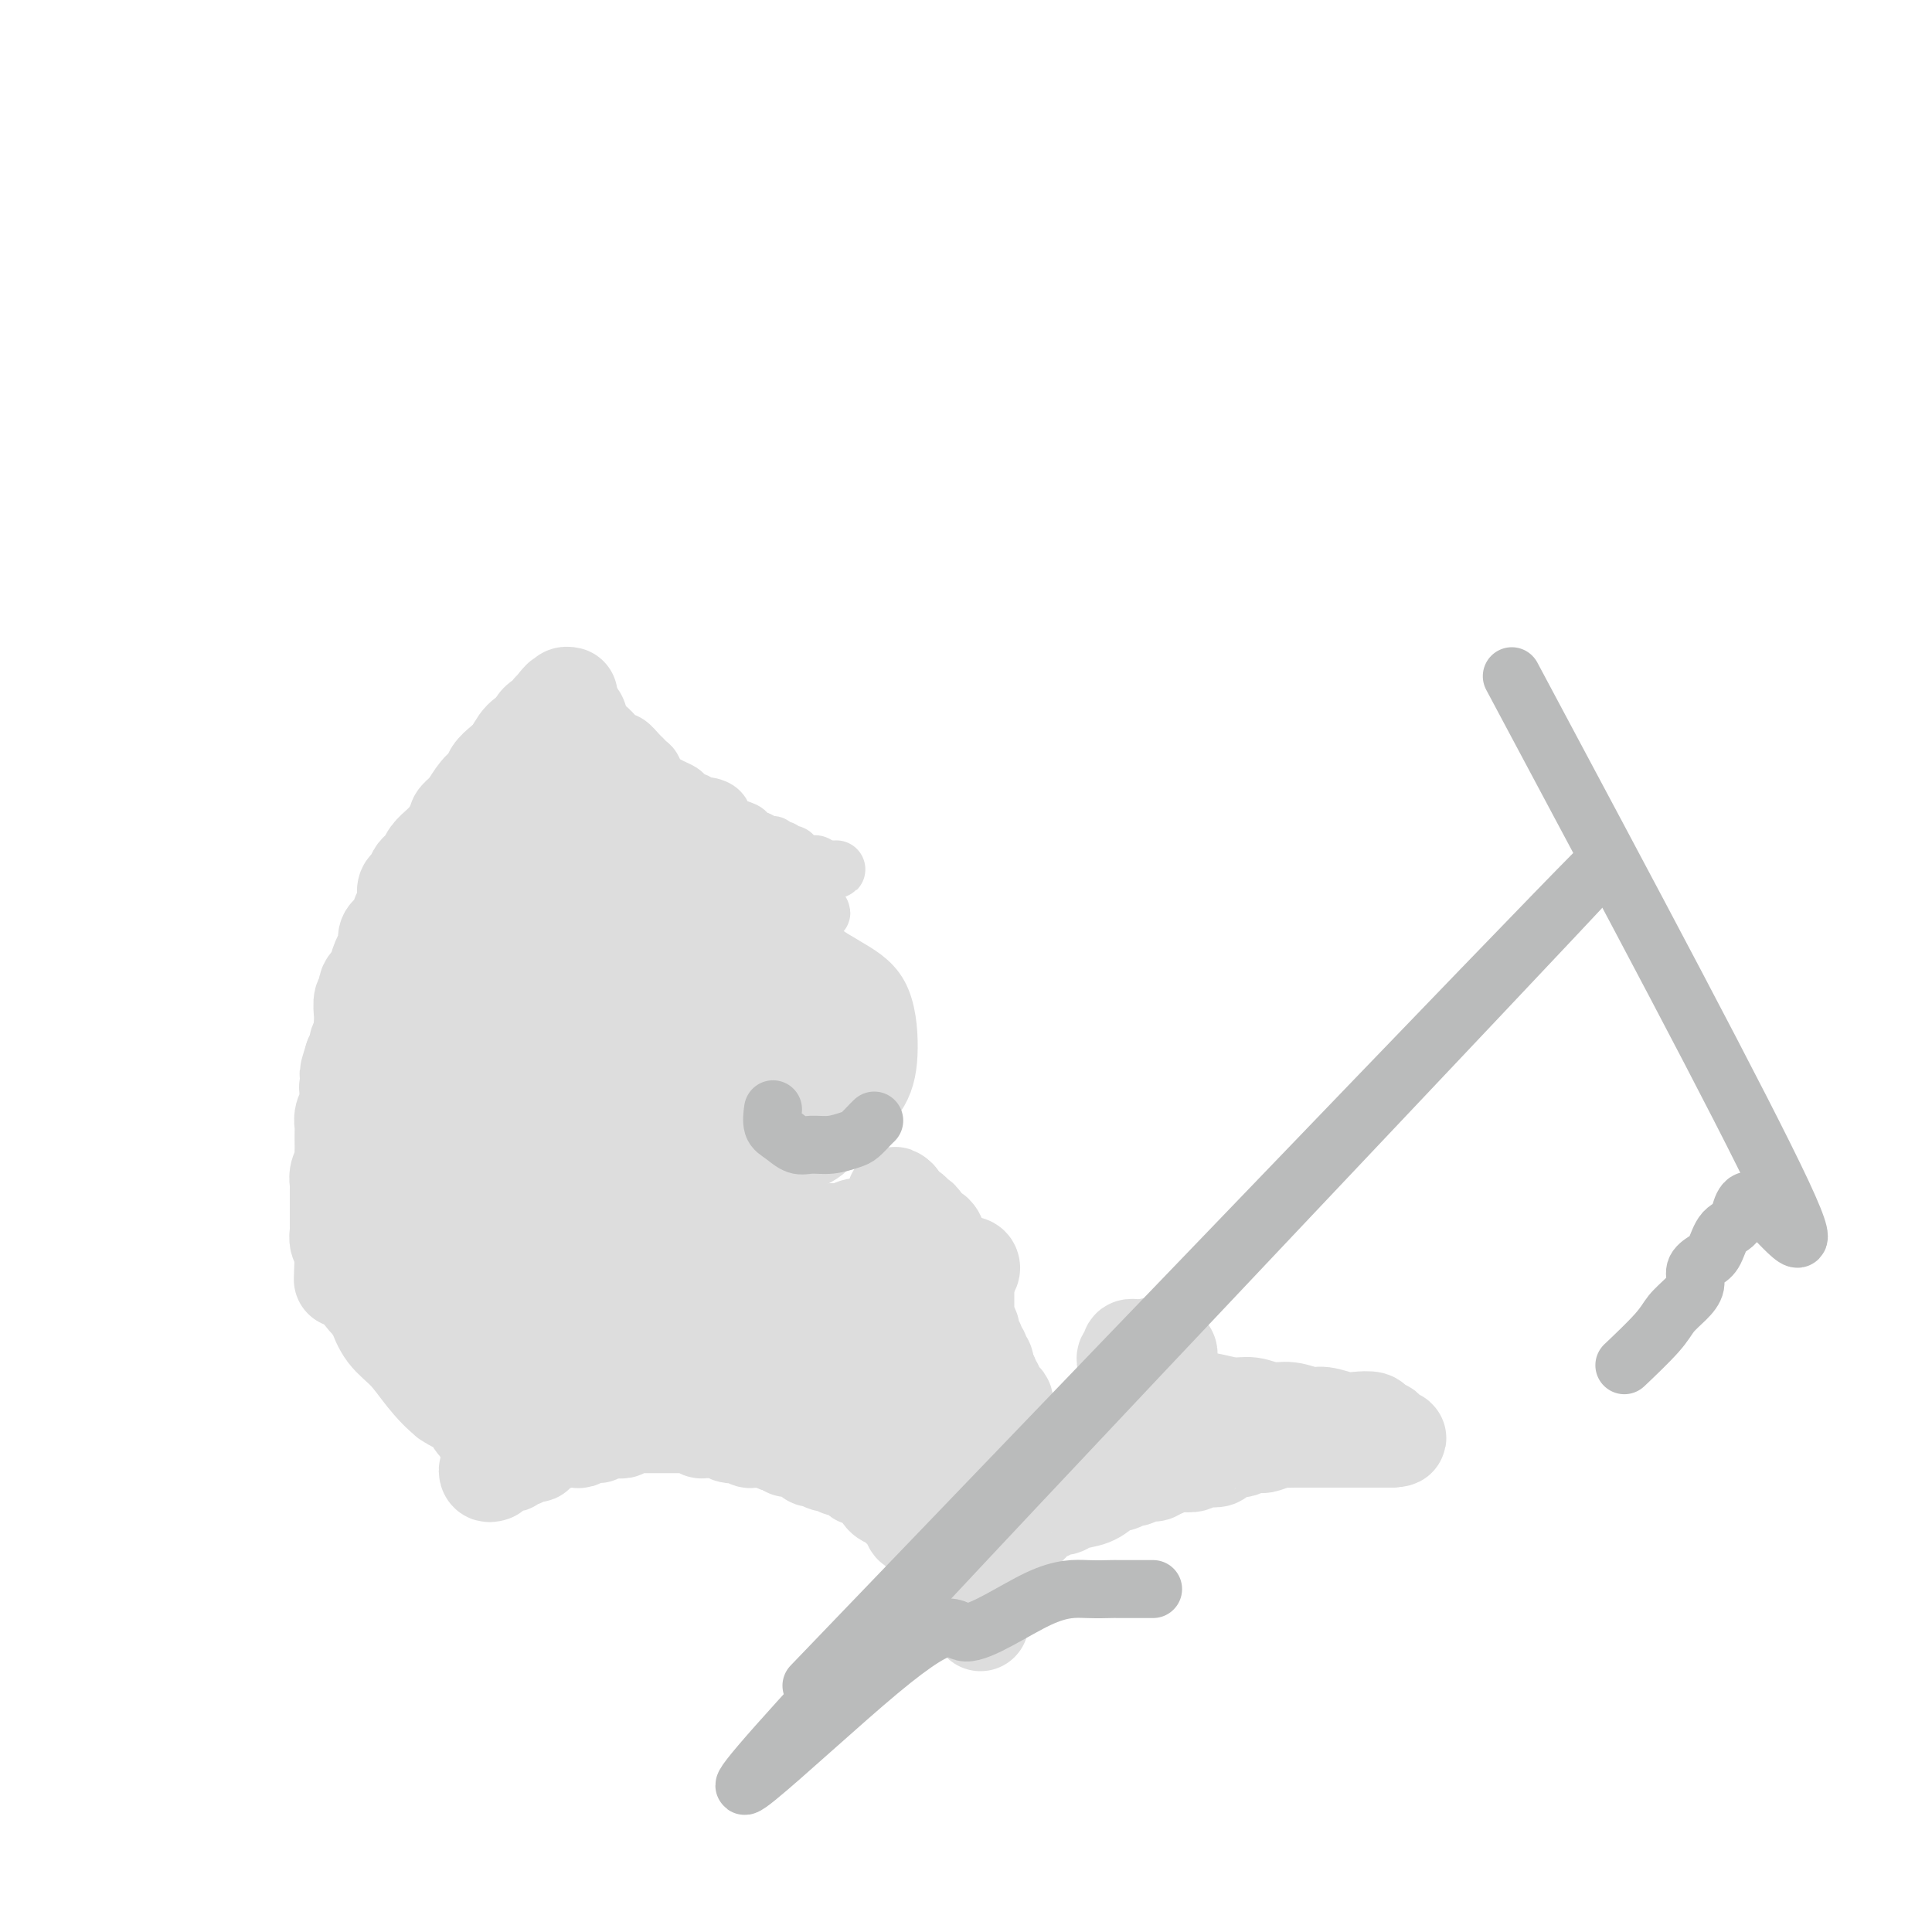 <svg viewBox='0 0 400 400' version='1.1' xmlns='http://www.w3.org/2000/svg' xmlns:xlink='http://www.w3.org/1999/xlink'><g fill='none' stroke='#CCCCCC' stroke-width='20' stroke-linecap='round' stroke-linejoin='round'><path d='M110,173c-0.342,0.012 -0.684,0.024 -1,0c-0.316,-0.024 -0.607,-0.084 -1,0c-0.393,0.084 -0.888,0.311 -1,0c-0.112,-0.311 0.161,-1.160 0,-2c-0.161,-0.840 -0.755,-1.673 0,-3c0.755,-1.327 2.860,-3.150 4,-5c1.140,-1.850 1.317,-3.728 2,-5c0.683,-1.272 1.873,-1.938 2,-2c0.127,-0.062 -0.808,0.481 -2,2c-1.192,1.519 -2.643,4.014 -4,6c-1.357,1.986 -2.622,3.462 -4,5c-1.378,1.538 -2.869,3.136 -4,4c-1.131,0.864 -1.900,0.994 -2,1c-0.100,0.006 0.471,-0.111 1,-1c0.529,-0.889 1.017,-2.549 2,-4c0.983,-1.451 2.462,-2.693 4,-4c1.538,-1.307 3.136,-2.680 4,-4c0.864,-1.320 0.996,-2.586 1,-3c0.004,-0.414 -0.119,0.024 -1,1c-0.881,0.976 -2.518,2.491 -4,4c-1.482,1.509 -2.808,3.013 -4,4c-1.192,0.987 -2.249,1.457 -3,2c-0.751,0.543 -1.196,1.159 -1,1c0.196,-0.159 1.034,-1.093 2,-2c0.966,-0.907 2.061,-1.786 3,-3c0.939,-1.214 1.724,-2.764 3,-4c1.276,-1.236 3.044,-2.157 4,-3c0.956,-0.843 1.102,-1.607 1,-2c-0.102,-0.393 -0.450,-0.415 -1,0c-0.550,0.415 -1.302,1.265 -2,2c-0.698,0.735 -1.342,1.353 -2,2c-0.658,0.647 -1.329,1.324 -2,2'/></g>
<g fill='none' stroke='#DDDDDD' stroke-width='20' stroke-linecap='round' stroke-linejoin='round'><path d='M111,164c-0.094,-0.055 -0.188,-0.111 -1,0c-0.812,0.111 -2.341,0.387 -3,1c-0.659,0.613 -0.447,1.563 -1,2c-0.553,0.437 -1.871,0.361 -2,0c-0.129,-0.361 0.933,-1.008 2,-2c1.067,-0.992 2.141,-2.330 3,-3c0.859,-0.670 1.504,-0.671 2,-1c0.496,-0.329 0.845,-0.985 1,-1c0.155,-0.015 0.118,0.610 -1,2c-1.118,1.390 -3.317,3.544 -5,5c-1.683,1.456 -2.849,2.215 -4,3c-1.151,0.785 -2.286,1.597 -3,2c-0.714,0.403 -1.009,0.396 -1,0c0.009,-0.396 0.320,-1.180 1,-2c0.680,-0.820 1.729,-1.674 3,-3c1.271,-1.326 2.765,-3.123 4,-4c1.235,-0.877 2.211,-0.833 3,-1c0.789,-0.167 1.390,-0.546 1,0c-0.390,0.546 -1.770,2.017 -3,3c-1.230,0.983 -2.309,1.478 -3,2c-0.691,0.522 -0.994,1.071 -2,2c-1.006,0.929 -2.714,2.238 -3,2c-0.286,-0.238 0.849,-2.022 2,-3c1.151,-0.978 2.317,-1.150 3,-2c0.683,-0.850 0.882,-2.376 2,-4c1.118,-1.624 3.156,-3.344 4,-4c0.844,-0.656 0.494,-0.248 0,0c-0.494,0.248 -1.133,0.336 -2,1c-0.867,0.664 -1.962,1.904 -3,3c-1.038,1.096 -2.019,2.048 -3,3'/><path d='M102,165c-1.406,1.456 -0.922,1.597 -1,2c-0.078,0.403 -0.719,1.070 -1,1c-0.281,-0.070 -0.203,-0.876 0,-1c0.203,-0.124 0.532,0.432 1,0c0.468,-0.432 1.076,-1.854 2,-3c0.924,-1.146 2.165,-2.016 3,-3c0.835,-0.984 1.266,-2.082 2,-3c0.734,-0.918 1.773,-1.655 2,-2c0.227,-0.345 -0.359,-0.297 -1,0c-0.641,0.297 -1.338,0.841 -2,2c-0.662,1.159 -1.289,2.931 -2,4c-0.711,1.069 -1.505,1.434 -2,2c-0.495,0.566 -0.691,1.333 -1,2c-0.309,0.667 -0.731,1.235 -1,1c-0.269,-0.235 -0.384,-1.272 0,-2c0.384,-0.728 1.267,-1.147 2,-2c0.733,-0.853 1.317,-2.142 2,-3c0.683,-0.858 1.464,-1.286 2,-2c0.536,-0.714 0.825,-1.713 1,-2c0.175,-0.287 0.235,0.139 0,1c-0.235,0.861 -0.765,2.158 -2,3c-1.235,0.842 -3.176,1.228 -4,2c-0.824,0.772 -0.531,1.929 -1,3c-0.469,1.071 -1.702,2.057 -2,2c-0.298,-0.057 0.337,-1.158 1,-2c0.663,-0.842 1.355,-1.424 2,-2c0.645,-0.576 1.245,-1.144 2,-2c0.755,-0.856 1.665,-2.000 2,-3c0.335,-1.000 0.096,-1.857 0,-2c-0.096,-0.143 -0.048,0.429 0,1'/><path d='M106,157c0.724,-1.238 -0.966,0.668 -2,2c-1.034,1.332 -1.413,2.092 -2,3c-0.587,0.908 -1.381,1.965 -2,3c-0.619,1.035 -1.063,2.047 -1,2c0.063,-0.047 0.632,-1.153 1,-2c0.368,-0.847 0.535,-1.435 1,-2c0.465,-0.565 1.229,-1.108 2,-2c0.771,-0.892 1.551,-2.133 2,-3c0.449,-0.867 0.569,-1.360 1,-2c0.431,-0.640 1.173,-1.429 2,-2c0.827,-0.571 1.737,-0.926 2,-1c0.263,-0.074 -0.123,0.134 0,0c0.123,-0.134 0.754,-0.610 1,-1c0.246,-0.390 0.109,-0.696 0,-1c-0.109,-0.304 -0.188,-0.607 0,-1c0.188,-0.393 0.642,-0.875 1,-1c0.358,-0.125 0.618,0.107 1,0c0.382,-0.107 0.886,-0.555 1,-1c0.114,-0.445 -0.162,-0.889 0,-1c0.162,-0.111 0.760,0.111 1,0c0.240,-0.111 0.120,-0.556 0,-1'/><path d='M115,146c2.278,-2.874 0.472,-0.560 0,0c-0.472,0.560 0.391,-0.636 1,-1c0.609,-0.364 0.963,0.102 1,0c0.037,-0.102 -0.242,-0.774 0,-1c0.242,-0.226 1.005,-0.007 1,0c-0.005,0.007 -0.778,-0.199 -1,0c-0.222,0.199 0.107,0.802 0,1c-0.107,0.198 -0.651,-0.009 -1,0c-0.349,0.009 -0.502,0.233 -1,1c-0.498,0.767 -1.340,2.078 -2,3c-0.660,0.922 -1.136,1.454 -2,2c-0.864,0.546 -2.115,1.105 -3,2c-0.885,0.895 -1.406,2.125 -2,3c-0.594,0.875 -1.263,1.394 -2,2c-0.737,0.606 -1.543,1.298 -2,2c-0.457,0.702 -0.566,1.415 -1,2c-0.434,0.585 -1.194,1.042 -2,2c-0.806,0.958 -1.659,2.417 -2,3c-0.341,0.583 -0.171,0.292 0,0'/><path d='M97,167c-3.499,3.919 -2.246,2.215 -2,2c0.246,-0.215 -0.515,1.058 -1,2c-0.485,0.942 -0.693,1.551 -1,2c-0.307,0.449 -0.712,0.736 -1,1c-0.288,0.264 -0.458,0.503 -1,1c-0.542,0.497 -1.454,1.250 -2,2c-0.546,0.750 -0.724,1.496 -1,2c-0.276,0.504 -0.648,0.768 -1,1c-0.352,0.232 -0.682,0.434 -1,1c-0.318,0.566 -0.624,1.498 -1,2c-0.376,0.502 -0.822,0.576 -1,1c-0.178,0.424 -0.089,1.199 0,2c0.089,0.801 0.178,1.628 0,2c-0.178,0.372 -0.621,0.288 -1,1c-0.379,0.712 -0.693,2.220 -1,3c-0.307,0.780 -0.609,0.833 -1,1c-0.391,0.167 -0.873,0.450 -1,1c-0.127,0.550 0.102,1.368 0,2c-0.102,0.632 -0.534,1.077 -1,2c-0.466,0.923 -0.966,2.325 -1,3c-0.034,0.675 0.397,0.622 0,1c-0.397,0.378 -1.623,1.186 -2,2c-0.377,0.814 0.095,1.635 0,2c-0.095,0.365 -0.756,0.273 -1,1c-0.244,0.727 -0.069,2.274 0,3c0.069,0.726 0.033,0.632 0,1c-0.033,0.368 -0.064,1.198 0,2c0.064,0.802 0.223,1.576 0,2c-0.223,0.424 -0.829,0.499 -1,1c-0.171,0.501 0.094,1.429 0,2c-0.094,0.571 -0.547,0.786 -1,1'/><path d='M73,219c-1.873,5.854 -0.555,2.490 0,2c0.555,-0.490 0.346,1.895 0,3c-0.346,1.105 -0.828,0.928 -1,1c-0.172,0.072 -0.032,0.391 0,1c0.032,0.609 -0.044,1.509 0,2c0.044,0.491 0.208,0.573 0,1c-0.208,0.427 -0.788,1.198 -1,2c-0.212,0.802 -0.057,1.633 0,2c0.057,0.367 0.016,0.269 0,1c-0.016,0.731 -0.008,2.293 0,3c0.008,0.707 0.016,0.561 0,1c-0.016,0.439 -0.057,1.464 0,2c0.057,0.536 0.211,0.585 0,1c-0.211,0.415 -0.789,1.197 -1,2c-0.211,0.803 -0.057,1.629 0,2c0.057,0.371 0.015,0.288 0,1c-0.015,0.712 -0.004,2.218 0,3c0.004,0.782 0.001,0.841 0,1c-0.001,0.159 0.000,0.419 0,1c-0.000,0.581 -0.001,1.483 0,2c0.001,0.517 0.004,0.649 0,1c-0.004,0.351 -0.015,0.920 0,1c0.015,0.080 0.057,-0.329 0,0c-0.057,0.329 -0.211,1.396 0,2c0.211,0.604 0.789,0.744 1,1c0.211,0.256 0.057,0.627 0,1c-0.057,0.373 -0.015,0.750 0,1c0.015,0.250 0.004,0.375 0,1c-0.004,0.625 -0.001,1.750 0,2c0.001,0.250 0.001,-0.375 0,-1'/><path d='M71,262c-0.314,6.380 -0.098,0.829 0,-2c0.098,-2.829 0.079,-2.938 0,-4c-0.079,-1.062 -0.219,-3.077 0,-6c0.219,-2.923 0.797,-6.753 2,-11c1.203,-4.247 3.029,-8.910 5,-13c1.971,-4.090 4.085,-7.609 6,-12c1.915,-4.391 3.630,-9.656 6,-15c2.370,-5.344 5.394,-10.767 9,-16c3.606,-5.233 7.794,-10.278 11,-14c3.206,-3.722 5.429,-6.123 7,-8c1.571,-1.877 2.490,-3.230 3,-4c0.510,-0.770 0.610,-0.957 1,-1c0.390,-0.043 1.069,0.058 1,1c-0.069,0.942 -0.884,2.727 -2,5c-1.116,2.273 -2.531,5.035 -4,8c-1.469,2.965 -2.992,6.132 -5,10c-2.008,3.868 -4.499,8.438 -7,14c-2.501,5.562 -5.010,12.115 -7,17c-1.990,4.885 -3.462,8.103 -5,11c-1.538,2.897 -3.143,5.474 -4,8c-0.857,2.526 -0.967,5.000 -1,7c-0.033,2.000 0.011,3.526 0,5c-0.011,1.474 -0.076,2.897 0,3c0.076,0.103 0.295,-1.114 1,-4c0.705,-2.886 1.897,-7.443 3,-12c1.103,-4.557 2.116,-9.116 4,-15c1.884,-5.884 4.639,-13.093 7,-18c2.361,-4.907 4.328,-7.514 6,-9c1.672,-1.486 3.049,-1.853 3,-1c-0.049,0.853 -1.525,2.927 -3,5'/><path d='M108,191c-1.115,2.314 -2.401,5.600 -4,9c-1.599,3.400 -3.511,6.914 -6,12c-2.489,5.086 -5.554,11.743 -8,18c-2.446,6.257 -4.271,12.114 -6,17c-1.729,4.886 -3.362,8.803 -4,12c-0.638,3.197 -0.282,5.676 0,7c0.282,1.324 0.491,1.493 1,1c0.509,-0.493 1.317,-1.648 2,-4c0.683,-2.352 1.241,-5.902 2,-10c0.759,-4.098 1.718,-8.744 3,-15c1.282,-6.256 2.886,-14.123 4,-19c1.114,-4.877 1.739,-6.765 2,-7c0.261,-0.235 0.157,1.182 -1,4c-1.157,2.818 -3.369,7.037 -5,11c-1.631,3.963 -2.683,7.671 -4,12c-1.317,4.329 -2.899,9.279 -4,13c-1.101,3.721 -1.721,6.211 -2,8c-0.279,1.789 -0.215,2.875 0,3c0.215,0.125 0.583,-0.711 1,-2c0.417,-1.289 0.884,-3.031 1,-5c0.116,-1.969 -0.118,-4.164 0,-7c0.118,-2.836 0.588,-6.311 1,-8c0.412,-1.689 0.768,-1.591 1,0c0.232,1.591 0.342,4.674 0,8c-0.342,3.326 -1.135,6.896 -1,10c0.135,3.104 1.200,5.744 2,8c0.800,2.256 1.336,4.129 2,5c0.664,0.871 1.456,0.739 2,1c0.544,0.261 0.839,0.917 1,1c0.161,0.083 0.189,-0.405 0,-1c-0.189,-0.595 -0.594,-1.298 -1,-2'/><path d='M87,271c-0.725,-1.380 -2.036,-3.330 -3,-5c-0.964,-1.670 -1.580,-3.060 -2,-4c-0.420,-0.940 -0.642,-1.431 -1,-2c-0.358,-0.569 -0.851,-1.217 -1,-1c-0.149,0.217 0.048,1.298 0,2c-0.048,0.702 -0.339,1.025 0,2c0.339,0.975 1.308,2.602 2,4c0.692,1.398 1.107,2.567 2,4c0.893,1.433 2.262,3.131 3,4c0.738,0.869 0.843,0.909 1,1c0.157,0.091 0.364,0.233 0,0c-0.364,-0.233 -1.299,-0.842 -2,-2c-0.701,-1.158 -1.167,-2.866 -2,-4c-0.833,-1.134 -2.032,-1.693 -3,-3c-0.968,-1.307 -1.704,-3.360 -2,-4c-0.296,-0.640 -0.154,0.133 0,1c0.154,0.867 0.318,1.829 1,3c0.682,1.171 1.882,2.553 3,4c1.118,1.447 2.155,2.960 3,4c0.845,1.040 1.499,1.609 2,2c0.501,0.391 0.849,0.605 1,1c0.151,0.395 0.104,0.973 0,1c-0.104,0.027 -0.265,-0.495 -1,-1c-0.735,-0.505 -2.042,-0.992 -3,-2c-0.958,-1.008 -1.566,-2.535 -3,-4c-1.434,-1.465 -3.694,-2.867 -5,-4c-1.306,-1.133 -1.659,-1.997 -2,-2c-0.341,-0.003 -0.669,0.856 0,2c0.669,1.144 2.334,2.572 4,4'/><path d='M79,272c1.322,1.589 2.626,2.562 4,4c1.374,1.438 2.817,3.342 4,5c1.183,1.658 2.106,3.070 3,4c0.894,0.930 1.760,1.378 2,2c0.240,0.622 -0.147,1.417 0,2c0.147,0.583 0.827,0.955 1,1c0.173,0.045 -0.160,-0.236 -1,-1c-0.840,-0.764 -2.188,-2.012 -3,-3c-0.812,-0.988 -1.089,-1.717 -2,-3c-0.911,-1.283 -2.456,-3.121 -4,-5c-1.544,-1.879 -3.086,-3.799 -4,-5c-0.914,-1.201 -1.200,-1.681 -1,-1c0.200,0.681 0.887,2.524 2,4c1.113,1.476 2.651,2.584 4,4c1.349,1.416 2.509,3.141 4,5c1.491,1.859 3.314,3.853 5,5c1.686,1.147 3.235,1.449 4,2c0.765,0.551 0.745,1.352 1,2c0.255,0.648 0.786,1.143 1,1c0.214,-0.143 0.113,-0.925 0,-1c-0.113,-0.075 -0.236,0.557 0,1c0.236,0.443 0.833,0.696 1,1c0.167,0.304 -0.095,0.658 0,1c0.095,0.342 0.548,0.671 1,1'/><path d='M101,298c3.344,4.038 0.704,1.133 0,0c-0.704,-1.133 0.528,-0.496 1,0c0.472,0.496 0.183,0.850 0,1c-0.183,0.150 -0.260,0.096 0,0c0.260,-0.096 0.858,-0.235 1,0c0.142,0.235 -0.172,0.844 0,1c0.172,0.156 0.831,-0.140 1,0c0.169,0.140 -0.150,0.718 0,1c0.150,0.282 0.771,0.268 1,0c0.229,-0.268 0.065,-0.791 0,-1c-0.065,-0.209 -0.033,-0.105 0,0'/><path d='M102,305c-0.397,0.121 -0.793,0.242 -1,0c-0.207,-0.242 -0.224,-0.848 0,-1c0.224,-0.152 0.690,0.151 1,0c0.310,-0.151 0.463,-0.757 1,-1c0.537,-0.243 1.457,-0.122 2,0c0.543,0.122 0.710,0.244 1,0c0.290,-0.244 0.704,-0.854 1,-1c0.296,-0.146 0.475,0.172 1,0c0.525,-0.172 1.398,-0.835 2,-1c0.602,-0.165 0.935,0.167 1,0c0.065,-0.167 -0.137,-0.833 0,-1c0.137,-0.167 0.614,0.166 1,0c0.386,-0.166 0.680,-0.829 1,-1c0.320,-0.171 0.667,0.150 1,0c0.333,-0.150 0.654,-0.771 1,-1c0.346,-0.229 0.719,-0.065 1,0c0.281,0.065 0.471,0.032 1,0c0.529,-0.032 1.399,-0.061 2,0c0.601,0.061 0.935,0.212 1,0c0.065,-0.212 -0.137,-0.788 0,-1c0.137,-0.212 0.614,-0.060 1,0c0.386,0.060 0.681,0.026 1,0c0.319,-0.026 0.663,-0.046 1,0c0.337,0.046 0.668,0.156 1,0c0.332,-0.156 0.666,-0.578 1,-1'/><path d='M125,296c3.736,-1.393 1.578,-0.377 1,0c-0.578,0.377 0.426,0.115 1,0c0.574,-0.115 0.718,-0.083 1,0c0.282,0.083 0.702,0.219 1,0c0.298,-0.219 0.475,-0.791 1,-1c0.525,-0.209 1.397,-0.056 2,0c0.603,0.056 0.935,0.015 1,0c0.065,-0.015 -0.137,-0.004 0,0c0.137,0.004 0.614,0.001 1,0c0.386,-0.001 0.680,-0.000 1,0c0.320,0.000 0.667,0.000 1,0c0.333,-0.000 0.654,-0.000 1,0c0.346,0.000 0.718,0.000 1,0c0.282,-0.000 0.475,-0.001 1,0c0.525,0.001 1.383,0.004 2,0c0.617,-0.004 0.992,-0.015 1,0c0.008,0.015 -0.350,0.057 0,0c0.350,-0.057 1.407,-0.211 2,0c0.593,0.211 0.722,0.788 1,1c0.278,0.212 0.703,0.061 1,0c0.297,-0.061 0.464,-0.030 1,0c0.536,0.030 1.439,0.060 2,0c0.561,-0.060 0.780,-0.208 1,0c0.220,0.208 0.441,0.774 1,1c0.559,0.226 1.457,0.113 2,0c0.543,-0.113 0.730,-0.227 1,0c0.270,0.227 0.622,0.796 1,1c0.378,0.204 0.782,0.044 1,0c0.218,-0.044 0.251,0.026 1,0c0.749,-0.026 2.214,-0.150 3,0c0.786,0.150 0.893,0.575 1,1'/><path d='M161,299c2.990,0.857 1.966,0.999 2,1c0.034,0.001 1.125,-0.140 2,0c0.875,0.140 1.535,0.560 2,1c0.465,0.440 0.737,0.902 1,1c0.263,0.098 0.517,-0.166 1,0c0.483,0.166 1.194,0.762 2,1c0.806,0.238 1.707,0.119 2,0c0.293,-0.119 -0.023,-0.238 0,0c0.023,0.238 0.387,0.833 1,1c0.613,0.167 1.477,-0.095 2,0c0.523,0.095 0.704,0.547 1,1c0.296,0.453 0.706,0.908 1,1c0.294,0.092 0.473,-0.179 1,0c0.527,0.179 1.401,0.807 2,1c0.599,0.193 0.921,-0.049 1,0c0.079,0.049 -0.086,0.390 0,1c0.086,0.610 0.422,1.490 1,2c0.578,0.510 1.397,0.652 2,1c0.603,0.348 0.992,0.902 1,1c0.008,0.098 -0.363,-0.262 0,0c0.363,0.262 1.459,1.145 2,2c0.541,0.855 0.526,1.682 1,2c0.474,0.318 1.437,0.127 2,0c0.563,-0.127 0.724,-0.190 1,0c0.276,0.190 0.665,0.632 1,1c0.335,0.368 0.614,0.661 1,1c0.386,0.339 0.877,0.723 1,1c0.123,0.277 -0.122,0.445 0,1c0.122,0.555 0.610,1.496 1,2c0.390,0.504 0.683,0.573 1,1c0.317,0.427 0.659,1.214 1,2'/><path d='M198,325c2.873,2.735 1.555,0.574 1,0c-0.555,-0.574 -0.346,0.439 0,1c0.346,0.561 0.829,0.671 1,1c0.171,0.329 0.031,0.877 0,1c-0.031,0.123 0.047,-0.178 0,0c-0.047,0.178 -0.219,0.835 0,1c0.219,0.165 0.829,-0.163 1,0c0.171,0.163 -0.098,0.817 0,1c0.098,0.183 0.562,-0.105 1,0c0.438,0.105 0.849,0.602 1,1c0.151,0.398 0.040,0.698 0,1c-0.040,0.302 -0.011,0.607 0,1c0.011,0.393 0.003,0.873 0,1c-0.003,0.127 -0.001,-0.099 0,0c0.001,0.099 0.000,0.525 0,1c-0.000,0.475 -0.000,1.000 0,1c0.000,0.000 0.000,-0.525 0,-1c-0.000,-0.475 -0.000,-0.901 0,-1c0.000,-0.099 0.000,0.128 0,0c-0.000,-0.128 -0.000,-0.612 0,-1c0.000,-0.388 0.000,-0.681 0,-1c-0.000,-0.319 -0.000,-0.662 0,-1c0.000,-0.338 0.000,-0.669 0,-1'/><path d='M203,330c0.222,-0.947 0.777,-0.813 1,-1c0.223,-0.187 0.115,-0.693 0,-1c-0.115,-0.307 -0.238,-0.413 0,-1c0.238,-0.587 0.838,-1.653 1,-2c0.162,-0.347 -0.115,0.027 0,0c0.115,-0.027 0.622,-0.454 1,-1c0.378,-0.546 0.626,-1.210 1,-2c0.374,-0.790 0.872,-1.704 1,-2c0.128,-0.296 -0.116,0.027 0,0c0.116,-0.027 0.591,-0.402 1,-1c0.409,-0.598 0.753,-1.417 1,-2c0.247,-0.583 0.399,-0.931 1,-1c0.601,-0.069 1.653,0.140 2,0c0.347,-0.140 -0.010,-0.630 0,-1c0.010,-0.370 0.387,-0.620 1,-1c0.613,-0.380 1.461,-0.890 2,-1c0.539,-0.110 0.770,0.179 1,0c0.230,-0.179 0.460,-0.825 1,-1c0.540,-0.175 1.392,0.121 2,0c0.608,-0.121 0.974,-0.658 2,-1c1.026,-0.342 2.713,-0.488 4,-1c1.287,-0.512 2.175,-1.390 3,-2c0.825,-0.610 1.586,-0.952 2,-1c0.414,-0.048 0.482,0.198 1,0c0.518,-0.198 1.487,-0.841 2,-1c0.513,-0.159 0.571,0.167 1,0c0.429,-0.167 1.228,-0.828 2,-1c0.772,-0.172 1.515,0.146 2,0c0.485,-0.146 0.710,-0.756 1,-1c0.290,-0.244 0.645,-0.122 1,0'/><path d='M241,304c5.196,-2.239 2.687,-1.336 2,-1c-0.687,0.336 0.449,0.104 1,0c0.551,-0.104 0.519,-0.080 1,0c0.481,0.080 1.476,0.215 2,0c0.524,-0.215 0.577,-0.780 1,-1c0.423,-0.220 1.216,-0.097 2,0c0.784,0.097 1.561,0.166 2,0c0.439,-0.166 0.542,-0.567 1,-1c0.458,-0.433 1.272,-0.900 2,-1c0.728,-0.100 1.368,0.166 2,0c0.632,-0.166 1.254,-0.762 2,-1c0.746,-0.238 1.617,-0.116 2,0c0.383,0.116 0.277,0.227 1,0c0.723,-0.227 2.273,-0.793 3,-1c0.727,-0.207 0.631,-0.055 1,0c0.369,0.055 1.202,0.015 2,0c0.798,-0.015 1.560,-0.004 2,0c0.440,0.004 0.560,0.001 1,0c0.440,-0.001 1.202,-0.000 2,0c0.798,0.000 1.631,0.000 2,0c0.369,-0.000 0.274,-0.000 1,0c0.726,0.000 2.274,0.000 3,0c0.726,-0.000 0.632,-0.000 1,0c0.368,0.000 1.199,0.000 2,0c0.801,-0.000 1.574,-0.000 2,0c0.426,0.000 0.506,0.000 1,0c0.494,-0.000 1.402,-0.000 2,0c0.598,0.000 0.885,0.000 1,0c0.115,-0.000 0.057,-0.000 0,0'/><path d='M288,298c3.301,-0.178 0.052,-0.622 -1,-1c-1.052,-0.378 0.092,-0.689 0,-1c-0.092,-0.311 -1.421,-0.623 -2,-1c-0.579,-0.377 -0.408,-0.818 -1,-1c-0.592,-0.182 -1.946,-0.105 -3,0c-1.054,0.105 -1.807,0.240 -3,0c-1.193,-0.240 -2.826,-0.853 -4,-1c-1.174,-0.147 -1.891,0.172 -3,0c-1.109,-0.172 -2.611,-0.834 -4,-1c-1.389,-0.166 -2.664,0.166 -4,0c-1.336,-0.166 -2.732,-0.829 -4,-1c-1.268,-0.171 -2.410,0.151 -4,0c-1.590,-0.151 -3.630,-0.776 -5,-1c-1.370,-0.224 -2.070,-0.046 -3,0c-0.930,0.046 -2.091,-0.040 -3,0c-0.909,0.040 -1.567,0.207 -2,0c-0.433,-0.207 -0.641,-0.787 -1,-1c-0.359,-0.213 -0.870,-0.060 -1,0c-0.130,0.060 0.119,0.027 0,0c-0.119,-0.027 -0.606,-0.048 -1,0c-0.394,0.048 -0.694,0.167 -1,0c-0.306,-0.167 -0.618,-0.618 -1,-1c-0.382,-0.382 -0.834,-0.693 -1,-1c-0.166,-0.307 -0.044,-0.608 0,-1c0.044,-0.392 0.012,-0.875 0,-1c-0.012,-0.125 -0.003,0.107 0,0c0.003,-0.107 0.002,-0.554 0,-1'/><path d='M236,284c-0.292,-0.935 -0.023,-0.773 0,-1c0.023,-0.227 -0.201,-0.845 0,-1c0.201,-0.155 0.827,0.151 1,0c0.173,-0.151 -0.109,-0.758 0,-1c0.109,-0.242 0.607,-0.118 1,0c0.393,0.118 0.680,0.232 1,0c0.320,-0.232 0.674,-0.809 1,-1c0.326,-0.191 0.624,0.004 1,0c0.376,-0.004 0.829,-0.209 1,0c0.171,0.209 0.061,0.830 0,1c-0.061,0.170 -0.073,-0.111 0,0c0.073,0.111 0.231,0.615 0,1c-0.231,0.385 -0.849,0.650 -1,1c-0.151,0.350 0.166,0.783 0,1c-0.166,0.217 -0.815,0.216 -1,0c-0.185,-0.216 0.093,-0.649 0,-1c-0.093,-0.351 -0.558,-0.620 -1,-1c-0.442,-0.380 -0.860,-0.872 -1,-1c-0.140,-0.128 -0.002,0.109 0,0c0.002,-0.109 -0.134,-0.565 0,-1c0.134,-0.435 0.536,-0.848 1,-1c0.464,-0.152 0.990,-0.043 1,0c0.010,0.043 -0.495,0.022 -1,0'/><path d='M239,279c-0.354,-0.774 -0.740,-0.208 -1,0c-0.260,0.208 -0.395,0.059 -1,0c-0.605,-0.059 -1.679,-0.026 -2,0c-0.321,0.026 0.111,0.046 0,0c-0.111,-0.046 -0.766,-0.157 -1,0c-0.234,0.157 -0.049,0.581 0,1c0.049,0.419 -0.040,0.832 0,1c0.040,0.168 0.207,0.091 0,0c-0.207,-0.091 -0.787,-0.197 -1,0c-0.213,0.197 -0.057,0.697 0,1c0.057,0.303 0.015,0.410 0,1c-0.015,0.590 -0.003,1.664 0,2c0.003,0.336 -0.003,-0.065 0,0c0.003,0.065 0.015,0.596 0,1c-0.015,0.404 -0.055,0.682 0,1c0.055,0.318 0.207,0.678 0,1c-0.207,0.322 -0.774,0.607 -1,1c-0.226,0.393 -0.112,0.893 0,1c0.112,0.107 0.223,-0.179 0,0c-0.223,0.179 -0.781,0.823 -1,1c-0.219,0.177 -0.100,-0.112 0,0c0.100,0.112 0.182,0.625 0,1c-0.182,0.375 -0.626,0.612 -1,1c-0.374,0.388 -0.678,0.929 -1,1c-0.322,0.071 -0.664,-0.327 -1,0c-0.336,0.327 -0.668,1.379 -1,2c-0.332,0.621 -0.666,0.810 -1,1'/><path d='M226,297c-1.260,1.636 -0.911,1.227 -1,1c-0.089,-0.227 -0.615,-0.271 -1,0c-0.385,0.271 -0.627,0.858 -1,1c-0.373,0.142 -0.877,-0.159 -1,0c-0.123,0.159 0.135,0.778 0,1c-0.135,0.222 -0.662,0.045 -1,0c-0.338,-0.045 -0.486,0.041 -1,0c-0.514,-0.041 -1.393,-0.207 -2,0c-0.607,0.207 -0.941,0.789 -1,1c-0.059,0.211 0.157,0.053 0,0c-0.157,-0.053 -0.686,0.001 -1,0c-0.314,-0.001 -0.413,-0.056 -1,0c-0.587,0.056 -1.663,0.222 -2,0c-0.337,-0.222 0.065,-0.833 0,-1c-0.065,-0.167 -0.595,0.111 -1,0c-0.405,-0.111 -0.683,-0.611 -1,-1c-0.317,-0.389 -0.673,-0.668 -1,-1c-0.327,-0.332 -0.624,-0.718 -1,-1c-0.376,-0.282 -0.832,-0.462 -1,-1c-0.168,-0.538 -0.049,-1.436 0,-2c0.049,-0.564 0.028,-0.795 0,-1c-0.028,-0.205 -0.064,-0.384 0,-1c0.064,-0.616 0.228,-1.671 0,-2c-0.228,-0.329 -0.850,0.066 -1,0c-0.150,-0.066 0.170,-0.595 0,-1c-0.170,-0.405 -0.829,-0.686 -1,-1c-0.171,-0.314 0.146,-0.662 0,-1c-0.146,-0.338 -0.756,-0.668 -1,-1c-0.244,-0.332 -0.122,-0.666 0,-1'/><path d='M205,285c-1.465,-2.428 -1.128,-0.497 -1,0c0.128,0.497 0.048,-0.440 0,-1c-0.048,-0.560 -0.064,-0.742 0,-1c0.064,-0.258 0.210,-0.590 0,-1c-0.210,-0.410 -0.774,-0.897 -1,-1c-0.226,-0.103 -0.112,0.179 0,0c0.112,-0.179 0.222,-0.818 0,-1c-0.222,-0.182 -0.778,0.092 -1,0c-0.222,-0.092 -0.112,-0.551 0,-1c0.112,-0.449 0.226,-0.890 0,-1c-0.226,-0.110 -0.792,0.110 -1,0c-0.208,-0.110 -0.060,-0.550 0,-1c0.060,-0.450 0.030,-0.908 0,-1c-0.030,-0.092 -0.061,0.183 0,0c0.061,-0.183 0.212,-0.824 0,-1c-0.212,-0.176 -0.789,0.111 -1,0c-0.211,-0.111 -0.057,-0.621 0,-1c0.057,-0.379 0.015,-0.626 0,-1c-0.015,-0.374 -0.004,-0.873 0,-1c0.004,-0.127 0.001,0.120 0,0c-0.001,-0.120 -0.000,-0.606 0,-1c0.000,-0.394 0.000,-0.697 0,-1c-0.000,-0.303 -0.000,-0.606 0,-1c0.000,-0.394 0.000,-0.879 0,-1c-0.000,-0.121 -0.000,0.121 0,0c0.000,-0.121 0.000,-0.606 0,-1c-0.000,-0.394 -0.000,-0.697 0,-1'/><path d='M200,266c-0.772,-3.121 -0.203,-1.424 0,-1c0.203,0.424 0.042,-0.426 0,-1c-0.042,-0.574 0.037,-0.873 0,-1c-0.037,-0.127 -0.191,-0.083 0,0c0.191,0.083 0.728,0.204 1,0c0.272,-0.204 0.280,-0.734 0,-1c-0.280,-0.266 -0.850,-0.267 -1,0c-0.150,0.267 0.118,0.801 0,1c-0.118,0.199 -0.623,0.064 -1,0c-0.377,-0.064 -0.627,-0.058 -1,0c-0.373,0.058 -0.871,0.169 -1,0c-0.129,-0.169 0.109,-0.619 0,-1c-0.109,-0.381 -0.565,-0.693 -1,-1c-0.435,-0.307 -0.849,-0.608 -1,-1c-0.151,-0.392 -0.041,-0.875 0,-1c0.041,-0.125 0.012,0.107 0,0c-0.012,-0.107 -0.006,-0.554 0,-1'/><path d='M195,258c-1.013,-1.421 -1.046,-0.972 -1,-1c0.046,-0.028 0.171,-0.532 0,-1c-0.171,-0.468 -0.637,-0.900 -1,-1c-0.363,-0.100 -0.623,0.132 -1,0c-0.377,-0.132 -0.871,-0.627 -1,-1c-0.129,-0.373 0.106,-0.622 0,-1c-0.106,-0.378 -0.554,-0.885 -1,-1c-0.446,-0.115 -0.889,0.162 -1,0c-0.111,-0.162 0.110,-0.762 0,-1c-0.110,-0.238 -0.551,-0.115 -1,0c-0.449,0.115 -0.905,0.223 -1,0c-0.095,-0.223 0.171,-0.777 0,-1c-0.171,-0.223 -0.778,-0.115 -1,0c-0.222,0.115 -0.060,0.237 0,0c0.060,-0.237 0.016,-0.833 0,-1c-0.016,-0.167 -0.005,0.095 0,0c0.005,-0.095 0.002,-0.548 0,-1'/><path d='M186,248c-1.410,-1.380 -0.433,0.169 0,1c0.433,0.831 0.324,0.945 0,1c-0.324,0.055 -0.862,0.053 -1,0c-0.138,-0.053 0.122,-0.155 0,0c-0.122,0.155 -0.628,0.567 -1,1c-0.372,0.433 -0.610,0.887 -1,1c-0.390,0.113 -0.934,-0.114 -1,0c-0.066,0.114 0.344,0.570 0,1c-0.344,0.430 -1.443,0.833 -2,1c-0.557,0.167 -0.572,0.097 -1,0c-0.428,-0.097 -1.270,-0.222 -2,0c-0.730,0.222 -1.349,0.791 -2,1c-0.651,0.209 -1.336,0.060 -2,0c-0.664,-0.060 -1.309,-0.030 -2,0c-0.691,0.030 -1.428,0.061 -2,0c-0.572,-0.061 -0.980,-0.212 -1,0c-0.020,0.212 0.349,0.789 0,1c-0.349,0.211 -1.416,0.057 -2,0c-0.584,-0.057 -0.685,-0.015 -1,0c-0.315,0.015 -0.845,0.004 -1,0c-0.155,-0.004 0.065,-0.001 0,0c-0.065,0.001 -0.415,0.000 -1,0c-0.585,-0.000 -1.404,-0.000 -2,0c-0.596,0.000 -0.968,0.000 -1,0c-0.032,-0.000 0.277,-0.000 0,0c-0.277,0.000 -1.138,0.000 -2,0'/><path d='M158,256c-3.645,0.309 -2.257,0.083 -2,0c0.257,-0.083 -0.616,-0.022 -1,0c-0.384,0.022 -0.280,0.006 -1,0c-0.720,-0.006 -2.265,-0.002 -3,0c-0.735,0.002 -0.660,0.003 -1,0c-0.340,-0.003 -1.095,-0.009 -2,0c-0.905,0.009 -1.959,0.033 -2,0c-0.041,-0.033 0.931,-0.123 2,0c1.069,0.123 2.235,0.460 4,1c1.765,0.540 4.128,1.284 7,2c2.872,0.716 6.254,1.404 9,2c2.746,0.596 4.858,1.100 7,2c2.142,0.900 4.315,2.195 6,3c1.685,0.805 2.884,1.118 4,2c1.116,0.882 2.151,2.331 3,3c0.849,0.669 1.512,0.557 2,1c0.488,0.443 0.803,1.442 0,2c-0.803,0.558 -2.722,0.674 -4,1c-1.278,0.326 -1.916,0.861 -4,1c-2.084,0.139 -5.614,-0.120 -9,0c-3.386,0.120 -6.627,0.617 -10,1c-3.373,0.383 -6.879,0.653 -10,1c-3.121,0.347 -5.859,0.772 -6,1c-0.141,0.228 2.313,0.260 5,0c2.687,-0.260 5.607,-0.812 9,-1c3.393,-0.188 7.260,-0.012 11,0c3.740,0.012 7.354,-0.139 10,0c2.646,0.139 4.323,0.570 6,1'/><path d='M188,279c7.152,0.191 4.534,0.670 3,1c-1.534,0.330 -1.982,0.513 -3,1c-1.018,0.487 -2.605,1.279 -5,2c-2.395,0.721 -5.599,1.370 -9,2c-3.401,0.630 -7.001,1.241 -10,2c-2.999,0.759 -5.399,1.667 -7,2c-1.601,0.333 -2.404,0.093 -2,0c0.404,-0.093 2.015,-0.037 4,0c1.985,0.037 4.343,0.055 7,0c2.657,-0.055 5.614,-0.182 9,0c3.386,0.182 7.201,0.672 10,1c2.799,0.328 4.580,0.494 6,1c1.420,0.506 2.477,1.354 3,2c0.523,0.646 0.511,1.092 0,2c-0.511,0.908 -1.522,2.279 -3,3c-1.478,0.721 -3.423,0.792 -6,1c-2.577,0.208 -5.785,0.553 -8,1c-2.215,0.447 -3.436,0.994 -4,1c-0.564,0.006 -0.471,-0.531 0,-1c0.471,-0.469 1.319,-0.869 3,-1c1.681,-0.131 4.196,0.007 6,0c1.804,-0.007 2.899,-0.161 5,0c2.101,0.161 5.208,0.635 7,1c1.792,0.365 2.267,0.622 3,1c0.733,0.378 1.722,0.879 2,1c0.278,0.121 -0.154,-0.136 -1,0c-0.846,0.136 -2.105,0.666 -3,1c-0.895,0.334 -1.425,0.471 -2,1c-0.575,0.529 -1.193,1.450 -2,2c-0.807,0.550 -1.802,0.729 -2,1c-0.198,0.271 0.401,0.636 1,1'/><path d='M190,308c-0.742,1.017 0.905,0.061 2,0c1.095,-0.061 1.640,0.774 2,1c0.360,0.226 0.536,-0.156 1,0c0.464,0.156 1.216,0.850 2,1c0.784,0.150 1.601,-0.245 2,0c0.399,0.245 0.382,1.129 0,1c-0.382,-0.129 -1.128,-1.270 -2,-2c-0.872,-0.730 -1.871,-1.047 -3,-2c-1.129,-0.953 -2.388,-2.541 -4,-4c-1.612,-1.459 -3.577,-2.788 -6,-5c-2.423,-2.212 -5.306,-5.306 -8,-7c-2.694,-1.694 -5.200,-1.987 -8,-3c-2.800,-1.013 -5.894,-2.744 -9,-4c-3.106,-1.256 -6.224,-2.036 -9,-3c-2.776,-0.964 -5.209,-2.111 -8,-3c-2.791,-0.889 -5.938,-1.521 -9,-2c-3.062,-0.479 -6.037,-0.804 -9,-1c-2.963,-0.196 -5.914,-0.262 -9,0c-3.086,0.262 -6.306,0.852 -9,1c-2.694,0.148 -4.862,-0.144 -7,0c-2.138,0.144 -4.248,0.726 -6,1c-1.752,0.274 -3.147,0.241 -4,0c-0.853,-0.241 -1.164,-0.690 -1,-1c0.164,-0.310 0.801,-0.480 2,-1c1.199,-0.520 2.958,-1.391 5,-2c2.042,-0.609 4.368,-0.956 7,-1c2.632,-0.044 5.572,0.215 9,1c3.428,0.785 7.346,2.096 11,3c3.654,0.904 7.044,1.401 10,2c2.956,0.599 5.478,1.299 8,2'/><path d='M140,280c6.937,1.478 5.280,1.173 5,1c-0.280,-0.173 0.817,-0.215 1,0c0.183,0.215 -0.548,0.688 -2,1c-1.452,0.312 -3.625,0.464 -6,1c-2.375,0.536 -4.953,1.455 -8,2c-3.047,0.545 -6.564,0.717 -10,1c-3.436,0.283 -6.793,0.679 -10,1c-3.207,0.321 -6.266,0.568 -8,1c-1.734,0.432 -2.145,1.051 -2,1c0.145,-0.051 0.846,-0.771 2,-1c1.154,-0.229 2.762,0.033 5,0c2.238,-0.033 5.107,-0.362 8,-1c2.893,-0.638 5.810,-1.587 9,-2c3.190,-0.413 6.654,-0.292 10,-1c3.346,-0.708 6.575,-2.246 8,-3c1.425,-0.754 1.045,-0.725 1,-1c-0.045,-0.275 0.244,-0.855 -1,-1c-1.244,-0.145 -4.022,0.144 -7,0c-2.978,-0.144 -6.157,-0.720 -10,-1c-3.843,-0.280 -8.351,-0.263 -13,0c-4.649,0.263 -9.440,0.773 -13,1c-3.560,0.227 -5.888,0.172 -8,0c-2.112,-0.172 -4.008,-0.460 -5,-1c-0.992,-0.540 -1.078,-1.332 0,-2c1.078,-0.668 3.322,-1.212 6,-2c2.678,-0.788 5.791,-1.820 10,-3c4.209,-1.180 9.515,-2.510 15,-3c5.485,-0.490 11.151,-0.142 16,0c4.849,0.142 8.882,0.077 12,0c3.118,-0.077 5.319,-0.165 6,0c0.681,0.165 -0.160,0.582 -1,1'/><path d='M150,269c3.988,0.365 -2.541,0.777 -7,1c-4.459,0.223 -6.847,0.255 -10,0c-3.153,-0.255 -7.072,-0.798 -11,-1c-3.928,-0.202 -7.867,-0.062 -12,-1c-4.133,-0.938 -8.460,-2.955 -11,-4c-2.540,-1.045 -3.293,-1.118 -4,-2c-0.707,-0.882 -1.368,-2.572 -1,-4c0.368,-1.428 1.766,-2.594 3,-3c1.234,-0.406 2.304,-0.051 4,0c1.696,0.051 4.020,-0.200 7,0c2.980,0.200 6.618,0.852 10,2c3.382,1.148 6.510,2.792 10,4c3.490,1.208 7.344,1.979 10,3c2.656,1.021 4.115,2.292 5,3c0.885,0.708 1.196,0.852 1,1c-0.196,0.148 -0.899,0.300 -2,0c-1.101,-0.300 -2.598,-1.053 -4,-2c-1.402,-0.947 -2.708,-2.089 -5,-3c-2.292,-0.911 -5.571,-1.592 -9,-3c-3.429,-1.408 -7.008,-3.543 -11,-5c-3.992,-1.457 -8.398,-2.237 -12,-3c-3.602,-0.763 -6.400,-1.511 -8,-2c-1.600,-0.489 -2.004,-0.719 -2,-1c0.004,-0.281 0.414,-0.613 1,-1c0.586,-0.387 1.348,-0.828 3,-1c1.652,-0.172 4.194,-0.074 7,0c2.806,0.074 5.876,0.125 9,0c3.124,-0.125 6.301,-0.425 10,0c3.699,0.425 7.919,1.576 10,2c2.081,0.424 2.023,0.121 2,0c-0.023,-0.121 -0.012,-0.061 0,0'/><path d='M120,151c-0.431,-0.878 -0.862,-1.756 -1,-2c-0.138,-0.244 0.016,0.146 0,0c-0.016,-0.146 -0.202,-0.828 0,-1c0.202,-0.172 0.792,0.165 1,1c0.208,0.835 0.035,2.168 0,3c-0.035,0.832 0.070,1.164 0,2c-0.070,0.836 -0.313,2.177 0,3c0.313,0.823 1.182,1.128 2,2c0.818,0.872 1.585,2.310 2,3c0.415,0.690 0.478,0.633 1,1c0.522,0.367 1.501,1.159 2,2c0.499,0.841 0.516,1.731 1,2c0.484,0.269 1.435,-0.083 2,0c0.565,0.083 0.743,0.599 1,1c0.257,0.401 0.594,0.685 1,1c0.406,0.315 0.882,0.662 1,1c0.118,0.338 -0.122,0.669 0,1c0.122,0.331 0.606,0.662 1,1c0.394,0.338 0.697,0.683 1,1c0.303,0.317 0.607,0.605 1,1c0.393,0.395 0.877,0.895 1,1c0.123,0.105 -0.114,-0.185 0,0c0.114,0.185 0.578,0.846 1,1c0.422,0.154 0.801,-0.199 1,0c0.199,0.199 0.218,0.950 0,1c-0.218,0.050 -0.674,-0.602 -1,-1c-0.326,-0.398 -0.522,-0.542 -1,-1c-0.478,-0.458 -1.239,-1.229 -2,-2'/><path d='M135,173c-0.869,-0.828 -1.543,-1.397 -2,-2c-0.457,-0.603 -0.698,-1.239 -1,-2c-0.302,-0.761 -0.664,-1.645 -1,-2c-0.336,-0.355 -0.646,-0.181 -1,0c-0.354,0.181 -0.752,0.368 -1,1c-0.248,0.632 -0.348,1.710 -1,3c-0.652,1.290 -1.858,2.791 -3,5c-1.142,2.209 -2.219,5.126 -3,8c-0.781,2.874 -1.265,5.704 -2,9c-0.735,3.296 -1.719,7.058 -2,10c-0.281,2.942 0.141,5.066 0,7c-0.141,1.934 -0.847,3.679 -1,5c-0.153,1.321 0.245,2.219 0,3c-0.245,0.781 -1.135,1.447 -1,1c0.135,-0.447 1.295,-2.005 2,-4c0.705,-1.995 0.957,-4.427 2,-7c1.043,-2.573 2.878,-5.286 4,-9c1.122,-3.714 1.530,-8.430 2,-12c0.470,-3.570 1.001,-5.994 1,-7c-0.001,-1.006 -0.533,-0.594 -1,1c-0.467,1.594 -0.867,4.372 -2,7c-1.133,2.628 -2.999,5.108 -4,8c-1.001,2.892 -1.137,6.196 -2,10c-0.863,3.804 -2.453,8.109 -3,12c-0.547,3.891 -0.053,7.369 0,10c0.053,2.631 -0.336,4.417 0,6c0.336,1.583 1.398,2.965 2,3c0.602,0.035 0.743,-1.276 1,-3c0.257,-1.724 0.628,-3.862 1,-6'/><path d='M119,228c0.362,-3.353 0.268,-7.234 1,-11c0.732,-3.766 2.292,-7.416 3,-12c0.708,-4.584 0.565,-10.103 0,-13c-0.565,-2.897 -1.553,-3.171 -2,-3c-0.447,0.171 -0.353,0.787 -1,2c-0.647,1.213 -2.035,3.022 -3,6c-0.965,2.978 -1.508,7.123 -2,11c-0.492,3.877 -0.931,7.484 -1,11c-0.069,3.516 0.234,6.942 1,10c0.766,3.058 1.995,5.749 3,8c1.005,2.251 1.786,4.062 2,5c0.214,0.938 -0.140,1.004 0,1c0.140,-0.004 0.774,-0.076 1,-1c0.226,-0.924 0.043,-2.700 0,-5c-0.043,-2.300 0.052,-5.125 0,-9c-0.052,-3.875 -0.252,-8.799 -1,-13c-0.748,-4.201 -2.044,-7.678 -3,-10c-0.956,-2.322 -1.574,-3.488 -2,-3c-0.426,0.488 -0.661,2.629 -1,5c-0.339,2.371 -0.781,4.971 -1,8c-0.219,3.029 -0.216,6.488 0,10c0.216,3.512 0.645,7.076 1,10c0.355,2.924 0.636,5.206 1,6c0.364,0.794 0.812,0.100 1,0c0.188,-0.100 0.117,0.394 0,0c-0.117,-0.394 -0.281,-1.677 -1,-4c-0.719,-2.323 -1.994,-5.686 -3,-9c-1.006,-3.314 -1.744,-6.579 -3,-10c-1.256,-3.421 -3.030,-6.998 -4,-9c-0.970,-2.002 -1.134,-2.429 -1,-1c0.134,1.429 0.567,4.715 1,8'/><path d='M105,216c0.268,3.086 0.938,7.299 2,11c1.062,3.701 2.515,6.888 4,10c1.485,3.112 3.003,6.147 4,8c0.997,1.853 1.472,2.524 1,2c-0.472,-0.524 -1.893,-2.242 -3,-4c-1.107,-1.758 -1.901,-3.555 -3,-6c-1.099,-2.445 -2.502,-5.538 -4,-9c-1.498,-3.462 -3.089,-7.293 -4,-9c-0.911,-1.707 -1.140,-1.290 -1,-1c0.140,0.290 0.649,0.451 1,2c0.351,1.549 0.546,4.484 1,7c0.454,2.516 1.169,4.613 2,7c0.831,2.387 1.778,5.066 3,8c1.222,2.934 2.719,6.125 4,8c1.281,1.875 2.348,2.436 3,3c0.652,0.564 0.890,1.132 1,1c0.110,-0.132 0.091,-0.963 0,-2c-0.091,-1.037 -0.254,-2.281 -1,-4c-0.746,-1.719 -2.076,-3.915 -3,-7c-0.924,-3.085 -1.442,-7.061 -2,-10c-0.558,-2.939 -1.157,-4.843 -1,-5c0.157,-0.157 1.069,1.431 3,4c1.931,2.569 4.879,6.119 7,9c2.121,2.881 3.413,5.095 5,7c1.587,1.905 3.470,3.502 5,5c1.530,1.498 2.709,2.896 3,3c0.291,0.104 -0.306,-1.087 -1,-2c-0.694,-0.913 -1.484,-1.546 -3,-3c-1.516,-1.454 -3.758,-3.727 -6,-6'/><path d='M122,243c-2.751,-2.833 -4.630,-4.417 -7,-7c-2.370,-2.583 -5.233,-6.165 -7,-8c-1.767,-1.835 -2.440,-1.925 -2,-2c0.440,-0.075 1.991,-0.137 4,1c2.009,1.137 4.475,3.471 7,6c2.525,2.529 5.109,5.253 8,8c2.891,2.747 6.090,5.517 8,7c1.910,1.483 2.529,1.679 3,2c0.471,0.321 0.792,0.767 1,1c0.208,0.233 0.303,0.254 0,0c-0.303,-0.254 -1.003,-0.784 -2,-2c-0.997,-1.216 -2.289,-3.119 -4,-5c-1.711,-1.881 -3.840,-3.742 -6,-6c-2.160,-2.258 -4.351,-4.913 -6,-7c-1.649,-2.087 -2.757,-3.604 -3,-4c-0.243,-0.396 0.377,0.330 1,1c0.623,0.670 1.249,1.285 3,3c1.751,1.715 4.628,4.531 7,7c2.372,2.469 4.239,4.590 6,6c1.761,1.410 3.414,2.108 5,3c1.586,0.892 3.104,1.979 3,2c-0.104,0.021 -1.830,-1.023 -3,-2c-1.170,-0.977 -1.783,-1.886 -3,-3c-1.217,-1.114 -3.039,-2.434 -5,-4c-1.961,-1.566 -4.062,-3.379 -6,-5c-1.938,-1.621 -3.714,-3.052 -4,-3c-0.286,0.052 0.918,1.586 2,3c1.082,1.414 2.041,2.707 3,4'/><path d='M125,239c1.687,1.813 3.403,2.847 5,4c1.597,1.153 3.074,2.426 4,3c0.926,0.574 1.299,0.449 1,0c-0.299,-0.449 -1.272,-1.222 -2,-2c-0.728,-0.778 -1.211,-1.562 -2,-2c-0.789,-0.438 -1.884,-0.529 -3,-1c-1.116,-0.471 -2.253,-1.321 -3,-2c-0.747,-0.679 -1.104,-1.186 -2,-2c-0.896,-0.814 -2.331,-1.935 -3,-3c-0.669,-1.065 -0.571,-2.074 -1,-3c-0.429,-0.926 -1.387,-1.770 -2,-3c-0.613,-1.230 -0.883,-2.844 -1,-4c-0.117,-1.156 -0.081,-1.852 0,-3c0.081,-1.148 0.206,-2.748 0,-4c-0.206,-1.252 -0.744,-2.156 -1,-3c-0.256,-0.844 -0.231,-1.629 0,-3c0.231,-1.371 0.670,-3.327 1,-5c0.330,-1.673 0.553,-3.061 1,-4c0.447,-0.939 1.117,-1.427 2,-3c0.883,-1.573 1.978,-4.230 3,-6c1.022,-1.770 1.970,-2.654 3,-4c1.030,-1.346 2.141,-3.156 3,-4c0.859,-0.844 1.464,-0.724 2,-1c0.536,-0.276 1.003,-0.950 1,-1c-0.003,-0.050 -0.475,0.523 -1,1c-0.525,0.477 -1.103,0.859 -2,2c-0.897,1.141 -2.113,3.040 -3,5c-0.887,1.960 -1.443,3.980 -2,6'/><path d='M123,197c-1.806,3.721 -2.322,6.024 -3,9c-0.678,2.976 -1.518,6.624 -2,9c-0.482,2.376 -0.605,3.480 -1,4c-0.395,0.520 -1.060,0.456 -1,0c0.060,-0.456 0.845,-1.304 1,-2c0.155,-0.696 -0.320,-1.240 0,-3c0.320,-1.760 1.436,-4.736 2,-7c0.564,-2.264 0.575,-3.816 1,-6c0.425,-2.184 1.264,-4.998 2,-7c0.736,-2.002 1.368,-3.190 2,-4c0.632,-0.810 1.265,-1.240 2,-2c0.735,-0.760 1.572,-1.850 3,-3c1.428,-1.150 3.447,-2.361 5,-3c1.553,-0.639 2.640,-0.707 4,-1c1.360,-0.293 2.991,-0.811 4,-1c1.009,-0.189 1.394,-0.051 2,0c0.606,0.051 1.432,0.014 2,0c0.568,-0.014 0.876,-0.004 1,0c0.124,0.004 0.062,0.002 0,0'/></g>
<g fill='none' stroke='#DDDDDD' stroke-width='12' stroke-linecap='round' stroke-linejoin='round'><path d='M139,182c-0.413,0.228 -0.826,0.455 -1,0c-0.174,-0.455 -0.108,-1.594 0,-2c0.108,-0.406 0.259,-0.081 1,0c0.741,0.081 2.073,-0.083 3,0c0.927,0.083 1.448,0.415 2,1c0.552,0.585 1.136,1.425 2,2c0.864,0.575 2.010,0.886 3,1c0.990,0.114 1.824,0.030 2,0c0.176,-0.030 -0.308,-0.008 0,0c0.308,0.008 1.406,0.002 2,0c0.594,-0.002 0.684,-0.001 1,0c0.316,0.001 0.858,0.000 1,0c0.142,-0.000 -0.117,0.000 0,0c0.117,-0.000 0.610,-0.001 1,0c0.390,0.001 0.678,0.004 1,0c0.322,-0.004 0.678,-0.015 1,0c0.322,0.015 0.611,0.056 1,0c0.389,-0.056 0.877,-0.207 1,0c0.123,0.207 -0.121,0.773 0,1c0.121,0.227 0.606,0.114 1,0c0.394,-0.114 0.698,-0.228 1,0c0.302,0.228 0.602,0.797 1,1c0.398,0.203 0.894,0.039 1,0c0.106,-0.039 -0.179,0.046 0,0c0.179,-0.046 0.821,-0.222 1,0c0.179,0.222 -0.107,0.843 0,1c0.107,0.157 0.606,-0.150 1,0c0.394,0.150 0.684,0.757 1,1c0.316,0.243 0.658,0.121 1,0'/><path d='M168,188c4.022,1.451 1.079,1.080 0,1c-1.079,-0.080 -0.292,0.133 0,0c0.292,-0.133 0.090,-0.612 0,-1c-0.090,-0.388 -0.070,-0.685 0,-1c0.070,-0.315 0.188,-0.647 0,-1c-0.188,-0.353 -0.683,-0.725 -1,-1c-0.317,-0.275 -0.455,-0.452 -1,-1c-0.545,-0.548 -1.496,-1.467 -2,-2c-0.504,-0.533 -0.559,-0.682 -1,-1c-0.441,-0.318 -1.267,-0.806 -2,-1c-0.733,-0.194 -1.372,-0.093 -2,0c-0.628,0.093 -1.246,0.179 -2,0c-0.754,-0.179 -1.644,-0.623 -2,-1c-0.356,-0.377 -0.178,-0.689 0,-1'/><path d='M155,178c-2.413,-1.727 -1.945,-1.044 -2,-1c-0.055,0.044 -0.633,-0.549 -1,-1c-0.367,-0.451 -0.521,-0.758 -1,-1c-0.479,-0.242 -1.282,-0.418 -2,-1c-0.718,-0.582 -1.352,-1.569 -2,-2c-0.648,-0.431 -1.311,-0.304 -2,-1c-0.689,-0.696 -1.405,-2.214 -2,-3c-0.595,-0.786 -1.067,-0.840 -2,-1c-0.933,-0.160 -2.325,-0.427 -3,-1c-0.675,-0.573 -0.632,-1.454 -1,-2c-0.368,-0.546 -1.145,-0.757 -2,-1c-0.855,-0.243 -1.787,-0.517 -2,-1c-0.213,-0.483 0.294,-1.176 0,-2c-0.294,-0.824 -1.388,-1.779 -2,-2c-0.612,-0.221 -0.741,0.291 -1,0c-0.259,-0.291 -0.646,-1.385 -1,-2c-0.354,-0.615 -0.673,-0.753 -1,-1c-0.327,-0.247 -0.662,-0.605 -1,-1c-0.338,-0.395 -0.678,-0.827 -1,-1c-0.322,-0.173 -0.625,-0.088 -1,0c-0.375,0.088 -0.822,0.178 -1,0c-0.178,-0.178 -0.086,-0.624 0,-1c0.086,-0.376 0.168,-0.682 0,-1c-0.168,-0.318 -0.585,-0.650 -1,-1c-0.415,-0.350 -0.828,-0.720 -1,-1c-0.172,-0.280 -0.102,-0.470 0,-1c0.102,-0.530 0.237,-1.399 0,-2c-0.237,-0.601 -0.847,-0.934 -1,-1c-0.153,-0.066 0.151,0.136 0,0c-0.151,-0.136 -0.757,-0.610 -1,-1c-0.243,-0.390 -0.121,-0.695 0,-1'/><path d='M120,143c-0.593,-1.894 -0.076,-1.630 0,-1c0.076,0.630 -0.289,1.626 0,2c0.289,0.374 1.232,0.127 2,1c0.768,0.873 1.361,2.868 2,4c0.639,1.132 1.323,1.402 2,2c0.677,0.598 1.347,1.522 2,2c0.653,0.478 1.288,0.508 2,1c0.712,0.492 1.500,1.445 2,2c0.500,0.555 0.713,0.713 1,1c0.287,0.287 0.650,0.703 1,1c0.350,0.297 0.688,0.475 1,1c0.312,0.525 0.598,1.398 1,2c0.402,0.602 0.920,0.935 1,1c0.080,0.065 -0.277,-0.136 0,0c0.277,0.136 1.187,0.610 2,1c0.813,0.390 1.527,0.697 2,1c0.473,0.303 0.704,0.603 1,1c0.296,0.397 0.656,0.890 1,1c0.344,0.110 0.673,-0.165 1,0c0.327,0.165 0.651,0.769 1,1c0.349,0.231 0.721,0.089 1,0c0.279,-0.089 0.464,-0.126 1,0c0.536,0.126 1.424,0.415 2,1c0.576,0.585 0.839,1.466 1,2c0.161,0.534 0.218,0.720 1,1c0.782,0.280 2.287,0.652 3,1c0.713,0.348 0.632,0.671 1,1c0.368,0.329 1.184,0.665 2,1'/><path d='M157,174c3.432,2.233 1.511,1.317 1,1c-0.511,-0.317 0.388,-0.033 1,0c0.612,0.033 0.937,-0.184 1,0c0.063,0.184 -0.137,0.767 0,1c0.137,0.233 0.611,0.114 1,0c0.389,-0.114 0.695,-0.224 1,0c0.305,0.224 0.610,0.782 1,1c0.390,0.218 0.865,0.097 1,0c0.135,-0.097 -0.070,-0.169 0,0c0.070,0.169 0.414,0.580 1,1c0.586,0.420 1.414,0.848 2,1c0.586,0.152 0.931,0.027 1,0c0.069,-0.027 -0.136,0.045 0,0c0.136,-0.045 0.614,-0.208 1,0c0.386,0.208 0.679,0.788 1,1c0.321,0.212 0.672,0.057 1,0c0.328,-0.057 0.635,-0.016 1,0c0.365,0.016 0.787,0.007 1,0c0.213,-0.007 0.216,-0.013 0,0c-0.216,0.013 -0.650,0.045 -1,0c-0.350,-0.045 -0.616,-0.167 -1,0c-0.384,0.167 -0.886,0.622 -1,1c-0.114,0.378 0.162,0.679 0,1c-0.162,0.321 -0.760,0.663 -1,1c-0.240,0.337 -0.120,0.668 0,1'/><path d='M169,184c-0.620,0.570 -0.170,-0.004 0,0c0.170,0.004 0.060,0.587 0,1c-0.060,0.413 -0.069,0.658 0,1c0.069,0.342 0.216,0.782 0,1c-0.216,0.218 -0.796,0.216 -1,0c-0.204,-0.216 -0.032,-0.645 0,-1c0.032,-0.355 -0.075,-0.635 0,-1c0.075,-0.365 0.332,-0.816 0,-1c-0.332,-0.184 -1.251,-0.103 -2,0c-0.749,0.103 -1.326,0.228 -2,0c-0.674,-0.228 -1.444,-0.807 -2,-1c-0.556,-0.193 -0.897,0.001 -2,0c-1.103,-0.001 -2.968,-0.196 -4,0c-1.032,0.196 -1.231,0.784 -2,1c-0.769,0.216 -2.106,0.061 -3,0c-0.894,-0.061 -1.343,-0.028 -2,0c-0.657,0.028 -1.521,0.053 -2,0c-0.479,-0.053 -0.573,-0.183 -1,0c-0.427,0.183 -1.188,0.678 -2,1c-0.812,0.322 -1.673,0.471 -2,1c-0.327,0.529 -0.118,1.436 -1,2c-0.882,0.564 -2.855,0.783 -4,1c-1.145,0.217 -1.461,0.431 -2,1c-0.539,0.569 -1.299,1.492 -2,2c-0.701,0.508 -1.343,0.600 -2,1c-0.657,0.400 -1.331,1.108 -2,2c-0.669,0.892 -1.334,1.969 -2,3c-0.666,1.031 -1.333,2.015 -2,3'/><path d='M125,201c-3.165,2.661 -1.579,1.315 -1,1c0.579,-0.315 0.149,0.402 0,1c-0.149,0.598 -0.017,1.076 0,1c0.017,-0.076 -0.081,-0.706 0,-1c0.081,-0.294 0.341,-0.251 1,-1c0.659,-0.749 1.717,-2.291 3,-4c1.283,-1.709 2.791,-3.586 5,-5c2.209,-1.414 5.120,-2.364 8,-4c2.880,-1.636 5.728,-3.956 8,-5c2.272,-1.044 3.968,-0.812 5,-1c1.032,-0.188 1.398,-0.797 2,-1c0.602,-0.203 1.438,0.001 2,0c0.562,-0.001 0.850,-0.208 1,0c0.150,0.208 0.162,0.831 0,1c-0.162,0.169 -0.499,-0.117 -1,0c-0.501,0.117 -1.165,0.638 -2,1c-0.835,0.362 -1.841,0.564 -3,1c-1.159,0.436 -2.470,1.106 -4,2c-1.530,0.894 -3.278,2.011 -5,3c-1.722,0.989 -3.419,1.851 -5,3c-1.581,1.149 -3.045,2.584 -4,4c-0.955,1.416 -1.400,2.813 -2,4c-0.600,1.187 -1.354,2.166 -2,3c-0.646,0.834 -1.185,1.524 -2,3c-0.815,1.476 -1.908,3.738 -3,6'/><path d='M126,213c-2.648,3.875 -2.768,3.563 -3,4c-0.232,0.437 -0.574,1.622 -1,3c-0.426,1.378 -0.934,2.949 -1,4c-0.066,1.051 0.311,1.581 1,2c0.689,0.419 1.690,0.726 2,1c0.310,0.274 -0.071,0.515 0,1c0.071,0.485 0.594,1.216 1,2c0.406,0.784 0.697,1.622 1,2c0.303,0.378 0.620,0.296 1,1c0.380,0.704 0.823,2.193 1,3c0.177,0.807 0.090,0.930 0,1c-0.090,0.070 -0.182,0.085 0,0c0.182,-0.085 0.636,-0.270 1,-1c0.364,-0.730 0.636,-2.004 1,-3c0.364,-0.996 0.818,-1.713 1,-2c0.182,-0.287 0.091,-0.143 0,0'/><path d='M127,195c-0.002,-0.280 -0.004,-0.559 0,-1c0.004,-0.441 0.016,-1.043 0,-1c-0.016,0.043 -0.058,0.730 0,2c0.058,1.270 0.218,3.121 0,5c-0.218,1.879 -0.814,3.785 -1,6c-0.186,2.215 0.037,4.739 0,7c-0.037,2.261 -0.334,4.258 0,6c0.334,1.742 1.299,3.230 2,5c0.701,1.770 1.140,3.824 2,5c0.860,1.176 2.143,1.474 3,2c0.857,0.526 1.288,1.279 2,2c0.712,0.721 1.706,1.410 2,2c0.294,0.590 -0.113,1.082 0,1c0.113,-0.082 0.747,-0.738 1,-1c0.253,-0.262 0.127,-0.131 0,0'/><path d='M147,216c-0.330,-0.132 -0.660,-0.264 -1,0c-0.340,0.264 -0.690,0.925 -1,1c-0.310,0.075 -0.580,-0.435 -1,-1c-0.420,-0.565 -0.991,-1.185 -1,-2c-0.009,-0.815 0.544,-1.827 1,-4c0.456,-2.173 0.815,-5.508 2,-8c1.185,-2.492 3.197,-4.142 5,-5c1.803,-0.858 3.397,-0.926 5,-1c1.603,-0.074 3.217,-0.155 4,1c0.783,1.155 0.737,3.545 0,5c-0.737,1.455 -2.166,1.973 -3,3c-0.834,1.027 -1.075,2.561 -2,4c-0.925,1.439 -2.536,2.784 -4,4c-1.464,1.216 -2.783,2.305 -4,3c-1.217,0.695 -2.333,0.996 -3,1c-0.667,0.004 -0.886,-0.289 -1,-1c-0.114,-0.711 -0.123,-1.841 0,-3c0.123,-1.159 0.380,-2.348 1,-4c0.620,-1.652 1.605,-3.768 3,-5c1.395,-1.232 3.201,-1.580 5,-2c1.799,-0.420 3.592,-0.913 5,-1c1.408,-0.087 2.432,0.231 3,1c0.568,0.769 0.681,1.989 0,3c-0.681,1.011 -2.157,1.813 -3,3c-0.843,1.187 -1.052,2.757 -2,4c-0.948,1.243 -2.634,2.157 -4,3c-1.366,0.843 -2.413,1.615 -3,2c-0.587,0.385 -0.714,0.381 -1,0c-0.286,-0.381 -0.731,-1.141 -1,-2c-0.269,-0.859 -0.363,-1.817 0,-3c0.363,-1.183 1.181,-2.592 2,-4'/><path d='M148,208c0.356,-2.139 1.245,-2.986 3,-4c1.755,-1.014 4.375,-2.194 6,-3c1.625,-0.806 2.256,-1.237 3,-1c0.744,0.237 1.600,1.142 2,2c0.400,0.858 0.344,1.668 0,3c-0.344,1.332 -0.976,3.187 -2,5c-1.024,1.813 -2.439,3.584 -4,5c-1.561,1.416 -3.269,2.476 -5,4c-1.731,1.524 -3.486,3.512 -5,5c-1.514,1.488 -2.785,2.477 -4,3c-1.215,0.523 -2.372,0.580 -3,0c-0.628,-0.580 -0.726,-1.798 -1,-3c-0.274,-1.202 -0.722,-2.389 0,-4c0.722,-1.611 2.616,-3.648 4,-6c1.384,-2.352 2.260,-5.020 4,-8c1.740,-2.980 4.345,-6.272 7,-8c2.655,-1.728 5.358,-1.891 7,-2c1.642,-0.109 2.221,-0.165 3,1c0.779,1.165 1.758,3.550 2,5c0.242,1.450 -0.251,1.966 -1,4c-0.749,2.034 -1.753,5.586 -3,8c-1.247,2.414 -2.737,3.691 -4,6c-1.263,2.309 -2.300,5.649 -4,8c-1.700,2.351 -4.062,3.712 -6,5c-1.938,1.288 -3.453,2.501 -5,3c-1.547,0.499 -3.126,0.282 -4,-1c-0.874,-1.282 -1.044,-3.631 -1,-6c0.044,-2.369 0.300,-4.759 1,-8c0.700,-3.241 1.842,-7.334 4,-11c2.158,-3.666 5.331,-6.905 8,-9c2.669,-2.095 4.835,-3.048 7,-4'/><path d='M157,197c3.657,-1.962 5.301,-0.365 7,1c1.699,1.365 3.454,2.500 4,4c0.546,1.500 -0.116,3.364 -1,6c-0.884,2.636 -1.990,6.044 -4,9c-2.010,2.956 -4.924,5.460 -7,8c-2.076,2.540 -3.312,5.116 -5,7c-1.688,1.884 -3.826,3.075 -5,4c-1.174,0.925 -1.382,1.584 -2,1c-0.618,-0.584 -1.646,-2.412 -2,-4c-0.354,-1.588 -0.034,-2.938 0,-5c0.034,-2.062 -0.219,-4.837 0,-8c0.219,-3.163 0.910,-6.713 3,-10c2.090,-3.287 5.578,-6.311 9,-8c3.422,-1.689 6.777,-2.044 10,-2c3.223,0.044 6.314,0.486 8,2c1.686,1.514 1.966,4.099 2,7c0.034,2.901 -0.177,6.116 -1,9c-0.823,2.884 -2.256,5.436 -4,8c-1.744,2.564 -3.797,5.140 -6,7c-2.203,1.860 -4.554,3.004 -6,4c-1.446,0.996 -1.985,1.845 -3,2c-1.015,0.155 -2.507,-0.384 -4,-1c-1.493,-0.616 -2.989,-1.311 -4,-3c-1.011,-1.689 -1.538,-4.374 -2,-7c-0.462,-2.626 -0.861,-5.193 0,-9c0.861,-3.807 2.981,-8.853 6,-12c3.019,-3.147 6.936,-4.396 10,-5c3.064,-0.604 5.275,-0.564 8,0c2.725,0.564 5.964,1.652 8,4c2.036,2.348 2.867,5.957 3,9c0.133,3.043 -0.434,5.522 -1,8'/><path d='M178,223c-0.481,4.289 -2.683,6.511 -5,9c-2.317,2.489 -4.748,5.245 -7,7c-2.252,1.755 -4.324,2.508 -6,3c-1.676,0.492 -2.955,0.722 -4,0c-1.045,-0.722 -1.857,-2.397 -3,-4c-1.143,-1.603 -2.618,-3.133 -4,-6c-1.382,-2.867 -2.669,-7.072 -3,-11c-0.331,-3.928 0.296,-7.579 2,-11c1.704,-3.421 4.485,-6.614 8,-9c3.515,-2.386 7.762,-3.967 11,-4c3.238,-0.033 5.466,1.483 8,3c2.534,1.517 5.373,3.036 7,6c1.627,2.964 2.043,7.372 2,11c-0.043,3.628 -0.544,6.477 -2,9c-1.456,2.523 -3.865,4.719 -6,7c-2.135,2.281 -3.995,4.647 -6,6c-2.005,1.353 -4.154,1.691 -6,2c-1.846,0.309 -3.388,0.588 -5,0c-1.612,-0.588 -3.292,-2.041 -5,-4c-1.708,-1.959 -3.443,-4.422 -5,-7c-1.557,-2.578 -2.935,-5.269 -3,-9c-0.065,-3.731 1.182,-8.500 3,-12c1.818,-3.500 4.207,-5.729 7,-7c2.793,-1.271 5.989,-1.584 9,-1c3.011,0.584 5.837,2.065 8,4c2.163,1.935 3.662,4.323 5,7c1.338,2.677 2.516,5.643 2,9c-0.516,3.357 -2.726,7.106 -5,10c-2.274,2.894 -4.612,4.933 -7,7c-2.388,2.067 -4.825,4.162 -7,5c-2.175,0.838 -4.087,0.419 -6,0'/><path d='M155,243c-2.667,0.568 -2.835,-0.513 -4,-2c-1.165,-1.487 -3.326,-3.382 -5,-6c-1.674,-2.618 -2.860,-5.960 -4,-10c-1.140,-4.040 -2.235,-8.779 -2,-13c0.235,-4.221 1.800,-7.923 4,-11c2.200,-3.077 5.036,-5.530 8,-7c2.964,-1.470 6.057,-1.956 9,-1c2.943,0.956 5.736,3.353 8,6c2.264,2.647 3.998,5.543 5,9c1.002,3.457 1.271,7.474 1,11c-0.271,3.526 -1.082,6.560 -3,9c-1.918,2.440 -4.942,4.285 -7,6c-2.058,1.715 -3.151,3.302 -5,4c-1.849,0.698 -4.455,0.509 -7,0c-2.545,-0.509 -5.028,-1.339 -7,-3c-1.972,-1.661 -3.432,-4.155 -5,-7c-1.568,-2.845 -3.244,-6.041 -4,-10c-0.756,-3.959 -0.591,-8.681 1,-12c1.591,-3.319 4.609,-5.235 8,-7c3.391,-1.765 7.155,-3.379 11,-4c3.845,-0.621 7.772,-0.250 11,1c3.228,1.250 5.756,3.378 8,6c2.244,2.622 4.203,5.737 5,9c0.797,3.263 0.432,6.675 -1,10c-1.432,3.325 -3.931,6.562 -6,9c-2.069,2.438 -3.709,4.075 -6,6c-2.291,1.925 -5.233,4.137 -8,5c-2.767,0.863 -5.360,0.376 -8,0c-2.640,-0.376 -5.326,-0.640 -7,-2c-1.674,-1.360 -2.335,-3.817 -3,-7c-0.665,-3.183 -1.332,-7.091 -2,-11'/><path d='M140,221c-0.657,-5.700 0.201,-10.952 2,-15c1.799,-4.048 4.541,-6.894 7,-9c2.459,-2.106 4.637,-3.473 7,-3c2.363,0.473 4.912,2.785 8,5c3.088,2.215 6.714,4.333 9,7c2.286,2.667 3.231,5.883 4,9c0.769,3.117 1.361,6.134 1,9c-0.361,2.866 -1.675,5.579 -3,8c-1.325,2.421 -2.662,4.548 -5,6c-2.338,1.452 -5.679,2.229 -9,3c-3.321,0.771 -6.623,1.538 -10,1c-3.377,-0.538 -6.827,-2.379 -9,-5c-2.173,-2.621 -3.067,-6.022 -2,-9c1.067,-2.978 4.095,-5.532 6,-7c1.905,-1.468 2.687,-1.848 3,-2c0.313,-0.152 0.156,-0.076 0,0'/></g>
<g fill='none' stroke='#BABBBB' stroke-width='12' stroke-linecap='round' stroke-linejoin='round'><path d='M181,232c-0.232,0.218 -0.463,0.436 -1,1c-0.537,0.564 -1.378,1.473 -2,2c-0.622,0.527 -1.023,0.671 -2,1c-0.977,0.329 -2.528,0.844 -4,1c-1.472,0.156 -2.864,-0.046 -4,0c-1.136,0.046 -2.017,0.341 -3,0c-0.983,-0.341 -2.068,-1.318 -3,-2c-0.932,-0.682 -1.713,-1.068 -2,-2c-0.287,-0.932 -0.082,-2.409 0,-3c0.082,-0.591 0.041,-0.295 0,0'/><path d='M168,349c86.547,-90.071 173.094,-180.142 162,-168c-11.094,12.142 -119.831,126.497 -158,168c-38.169,41.503 -5.772,10.154 10,-3c15.772,-13.154 14.917,-8.113 18,-8c3.083,0.113 10.102,-4.702 15,-7c4.898,-2.298 7.674,-2.080 10,-2c2.326,0.080 4.201,0.021 5,0c0.799,-0.021 0.523,-0.006 2,0c1.477,0.006 4.708,0.002 6,0c1.292,-0.002 0.646,-0.001 0,0'/><path d='M313,140c23.991,44.928 47.981,89.856 56,107c8.019,17.144 0.066,6.505 -4,3c-4.066,-3.505 -4.246,0.124 -5,2c-0.754,1.876 -2.081,2.000 -3,3c-0.919,1.000 -1.428,2.876 -2,4c-0.572,1.124 -1.207,1.497 -2,2c-0.793,0.503 -1.745,1.135 -2,2c-0.255,0.865 0.186,1.963 0,3c-0.186,1.037 -1.000,2.013 -2,3c-1.000,0.987 -2.186,1.986 -3,3c-0.814,1.014 -1.258,2.042 -3,4c-1.742,1.958 -4.784,4.845 -6,6c-1.216,1.155 -0.608,0.577 0,0'/></g>
</svg>